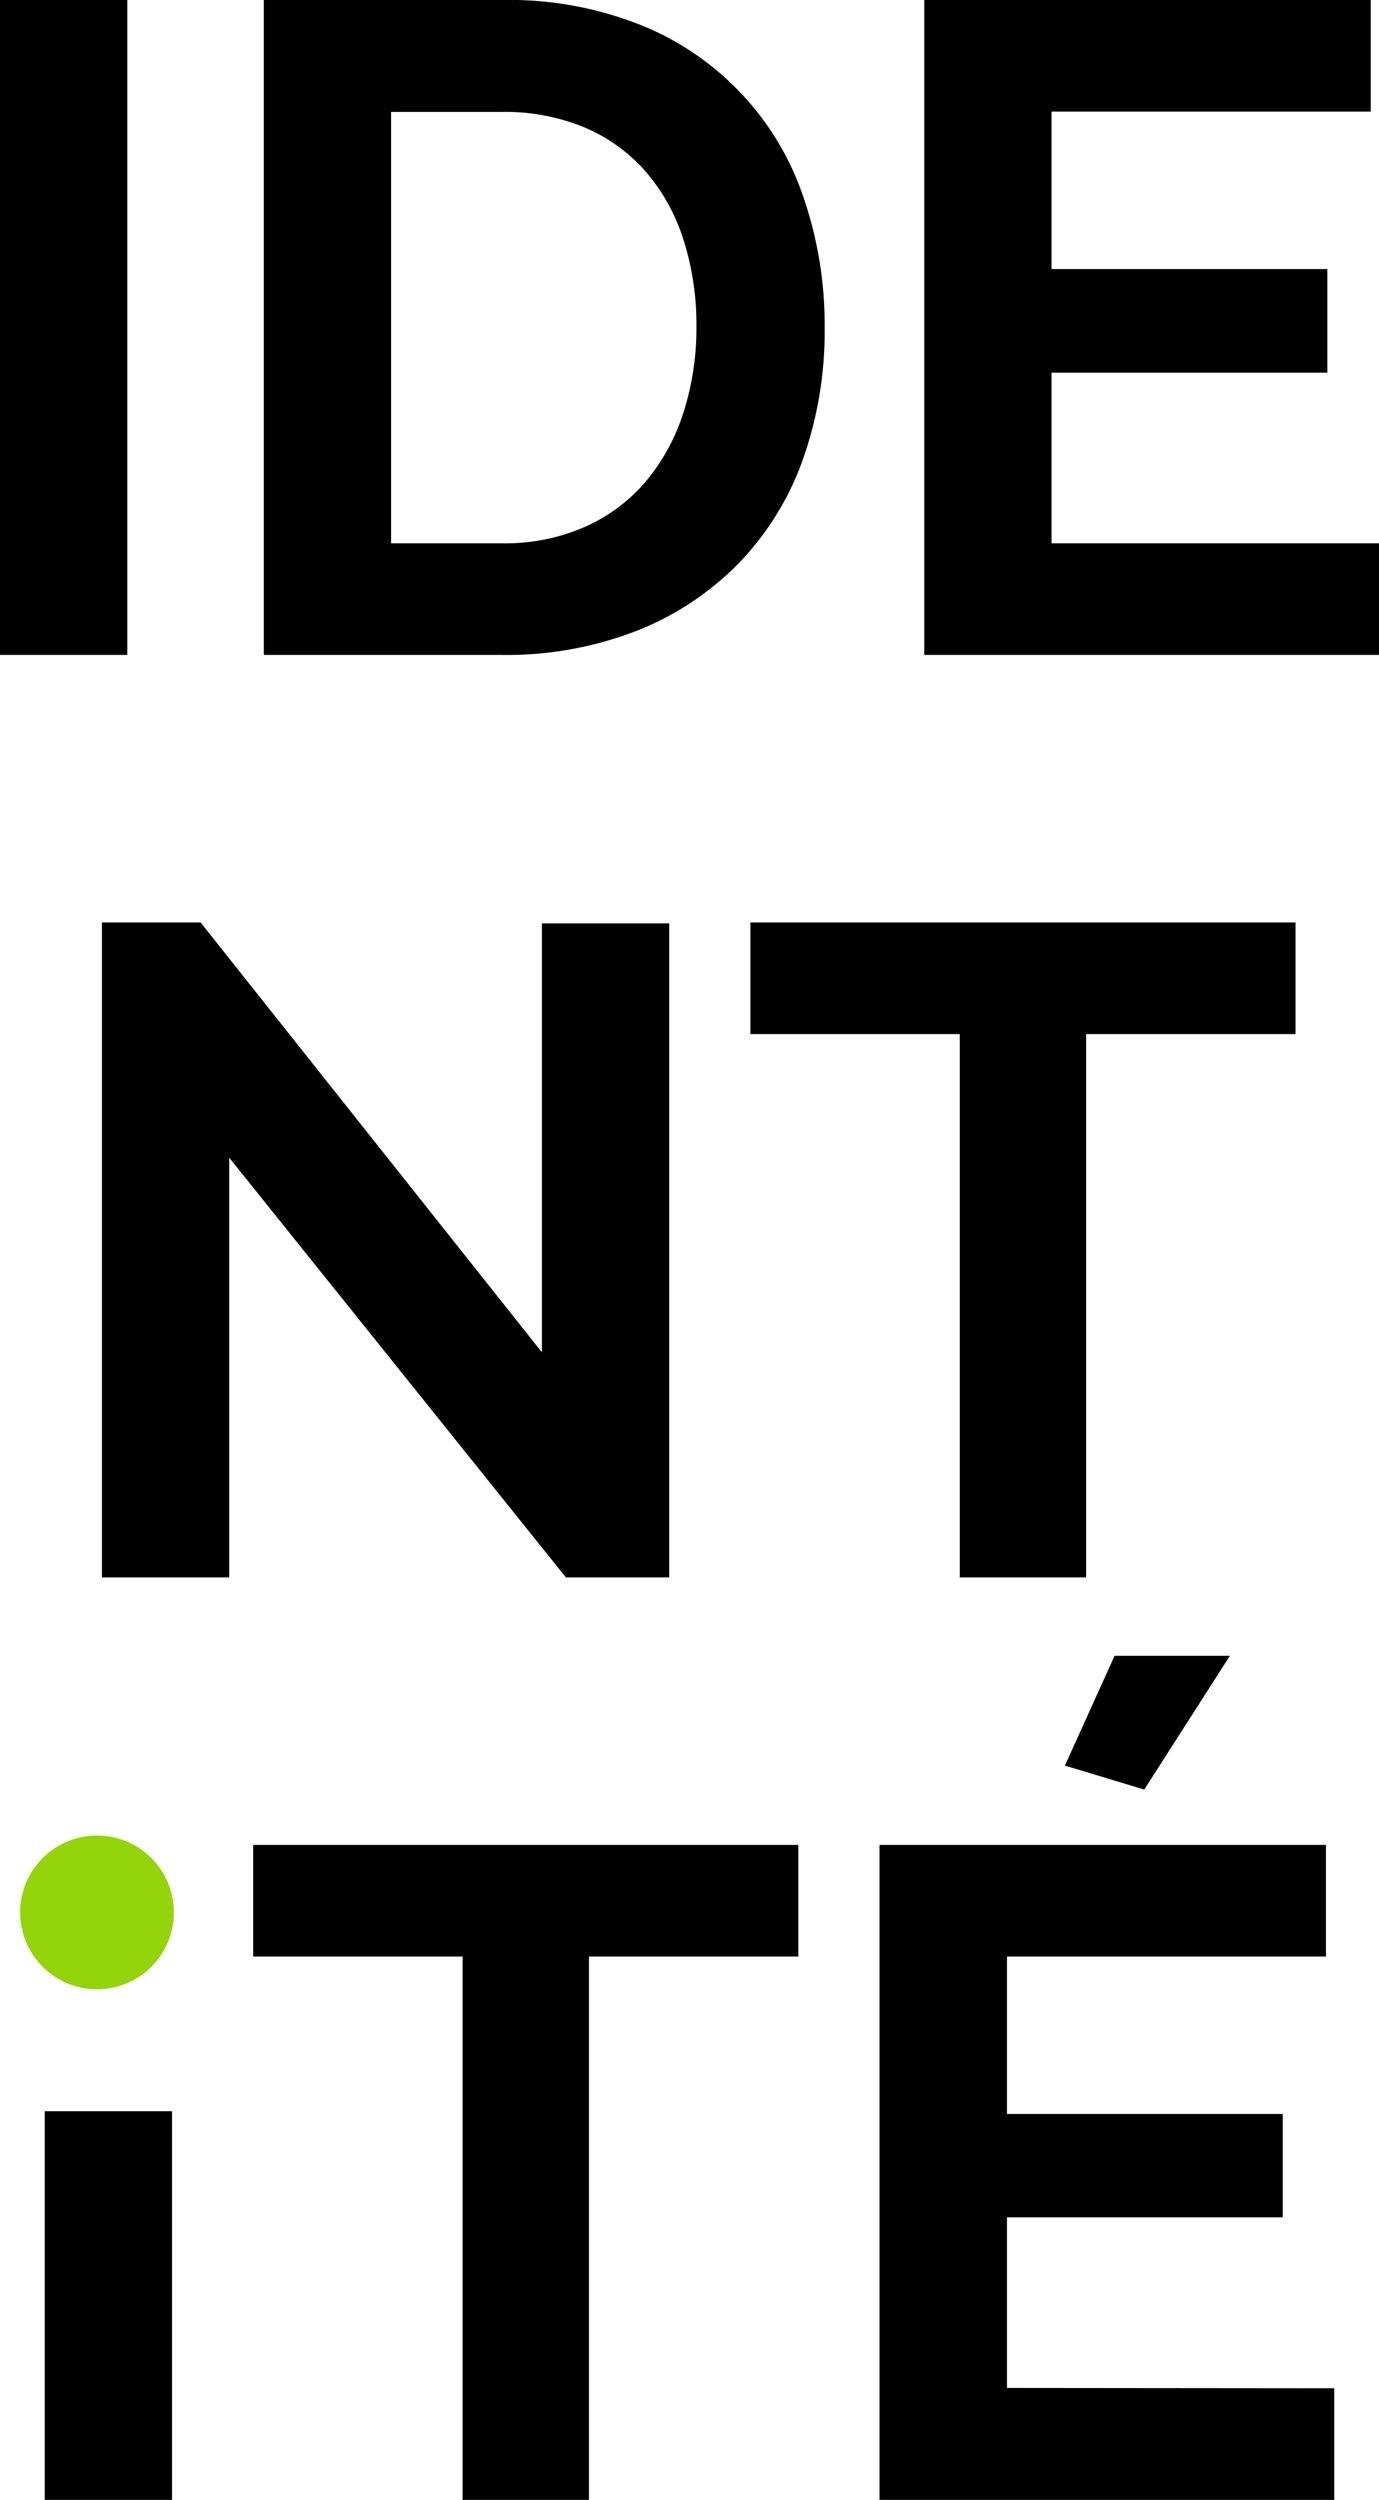 <svg xmlns="http://www.w3.org/2000/svg" viewBox="0 0 179.4 325.2"><defs><style>.cls-1{isolation:isolate;}.cls-2{fill:#93d50a;}</style></defs><g id="Calque_2" data-name="Calque 2"><g id="Home_Desktop" data-name="Home Desktop" class="cls-1"><g id="METIERS_2" data-name="METIERS 2"><g id="Identité"><g id="ide_NT_ITé" data-name="ideNTITé"><path d="M0,85.2V0H16.56V85.2Z"/><path d="M34.32,85.2V0h31a46.25,46.25,0,0,1,18.3,3.36A36.79,36.79,0,0,1,104.64,26a50.77,50.77,0,0,1,2.64,16.5,49.87,49.87,0,0,1-2.94,17.58A37.52,37.52,0,0,1,95.88,73.5a38.09,38.09,0,0,1-13.26,8.64A46.81,46.81,0,0,1,65.28,85.2ZM90.6,42.48A36.26,36.26,0,0,0,88.92,31.2,25.23,25.23,0,0,0,84,22.32a21.9,21.9,0,0,0-8-5.76,26.92,26.92,0,0,0-10.74-2H50.88V70.68h14.4a25.93,25.93,0,0,0,10.86-2.16,22.23,22.23,0,0,0,7.92-5.94,26.42,26.42,0,0,0,4.86-8.94A35.85,35.85,0,0,0,90.6,42.48Z"/><path d="M179.4,70.68V85.2H120.24V0h58.08V14.52H136.8V35h35.88V48.48H136.8v22.2Z"/><path d="M29.82,150.6v54.6H13.26V120H26.1l44.4,55.92v-55.8H87.06V205.2H73.62Z"/><path d="M168.54,134.52H141.3V205.2H124.86V134.52H97.62V120h70.92Z"/><path d="M5.82,325.2V274.64H22.38V325.2Z"/><path d="M103.86,254.52H76.62V325.2H60.18V254.52H32.94V240h70.92Z"/><path d="M173.58,310.68V325.2H114.42V240H172.5v14.52H131V275h35.88v13.44H131v22.2ZM148.86,232.8l-10.32-3.12L145,215.4h15Z"/></g><g id="Point_copie_3" data-name="Point copie 3"><g id="Ellipse_3" data-name="Ellipse 3"><path class="cls-2" d="M12.62,238.78a10,10,0,1,0,10,10A10,10,0,0,0,12.62,238.78Z"/></g></g></g></g></g></g></svg>